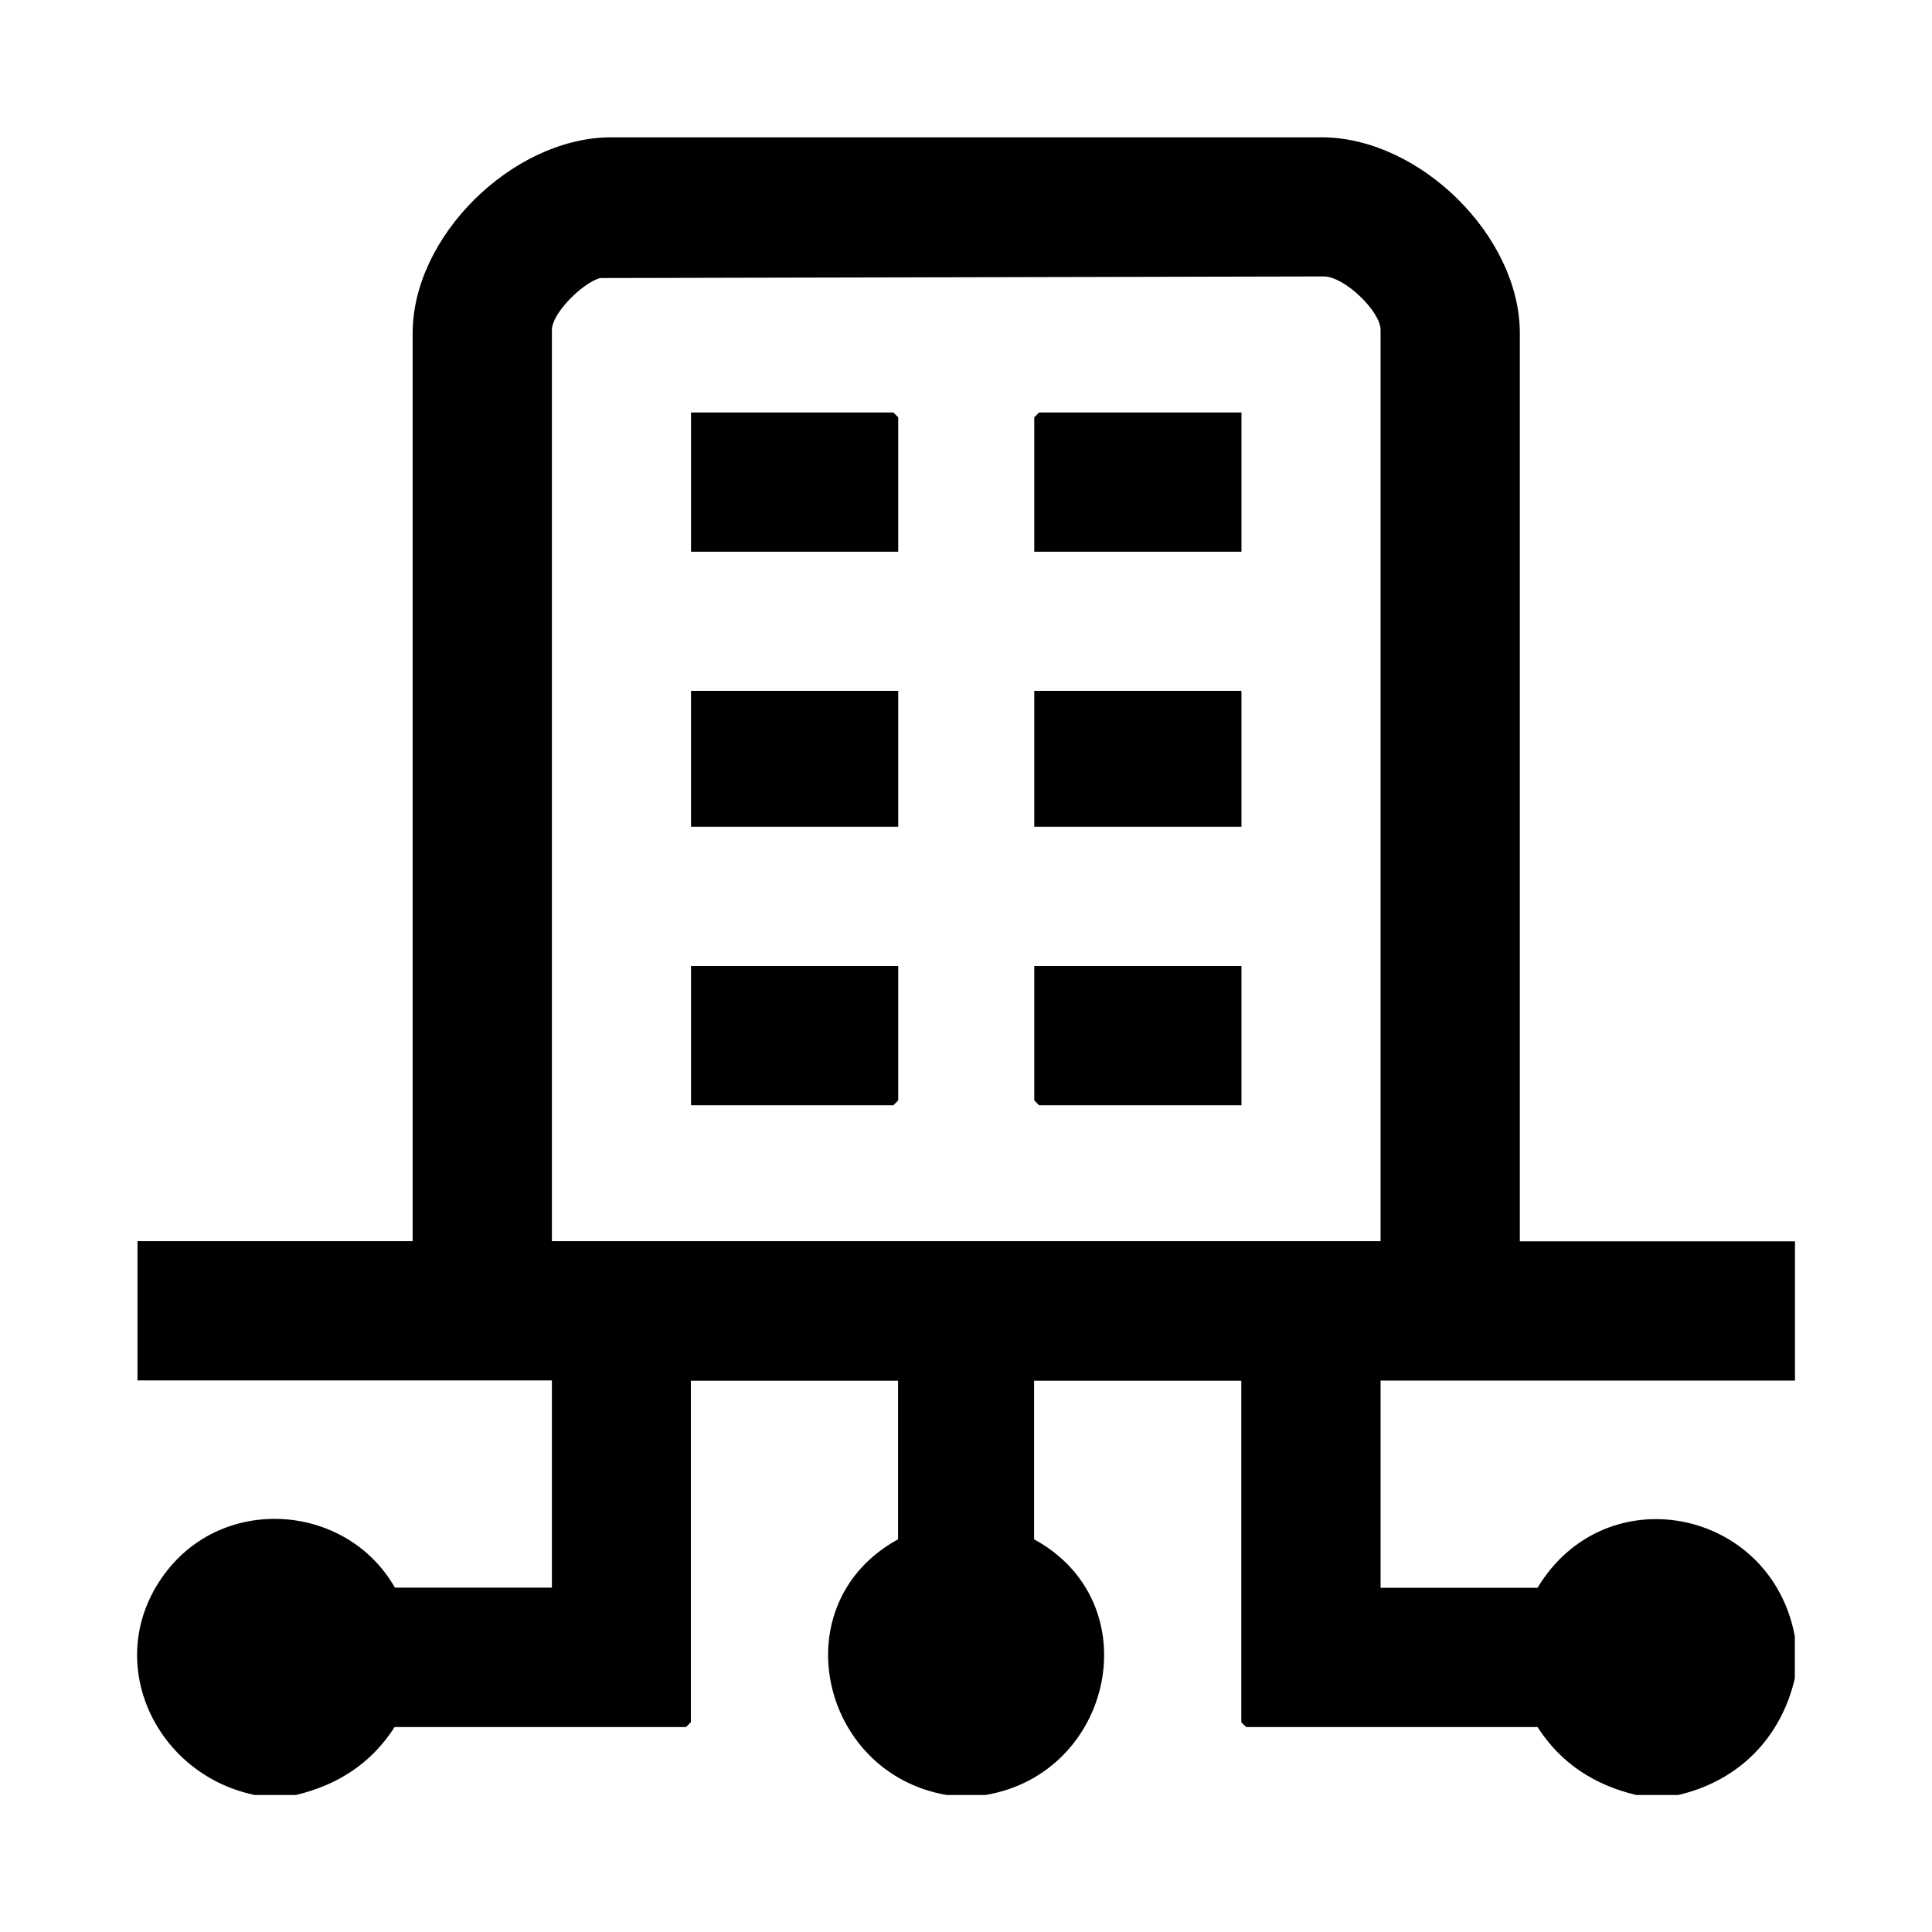 <?xml version="1.0" encoding="UTF-8"?>
<svg id="Capa_1" data-name="Capa 1" xmlns="http://www.w3.org/2000/svg" viewBox="0 0 120 120">
  <path d="M15.78,111.48c-6.32-1.34-9.57-8.64-5.39-13.94,3.72-4.72,11.18-4.1,14.14,1.07h9.75v-12.87H8.54v-8.65h17.09V20.7c0-6.02,6.15-12.05,12.16-12.17h44.45c6.01.1,12.16,6.16,12.16,12.17v56.4h17.09v8.65h-25.74v12.87h9.75c4.22-7.01,14.51-4.94,15.98,3.02v2.61c-.87,3.73-3.51,6.37-7.24,7.24h-2.61c-2.6-.62-4.69-1.97-6.13-4.22h-18.1l-.3-.3v-21.21h-12.87v9.85c7.23,3.94,4.91,14.55-3.02,15.88h-2.41c-7.92-1.36-10.25-11.93-3.02-15.88v-9.85h-12.87v21.21l-.3.3h-18.1c-1.44,2.25-3.53,3.6-6.13,4.22h-2.61ZM85.75,77.1V20.49c0-1.15-2.24-3.31-3.51-3.32l-44.95.1c-1.06.26-3.01,2.17-3.01,3.22v56.6h51.47Z"/>
  <polygon points="55.79 34.27 42.92 34.27 42.92 25.62 55.49 25.62 55.79 25.92 55.79 34.27"/>
  <polygon points="77.11 25.62 77.11 34.27 64.24 34.27 64.24 25.92 64.54 25.62 77.11 25.62"/>
  <polygon points="55.79 60 55.79 68.35 55.49 68.65 42.92 68.65 42.92 60 55.79 60"/>
  <polygon points="77.11 60 77.11 68.65 64.54 68.65 64.24 68.35 64.24 60 77.11 60"/>
  <rect x="42.92" y="42.91" width="12.87" height="8.44"/>
  <rect x="64.24" y="42.91" width="12.87" height="8.44"/>
</svg>